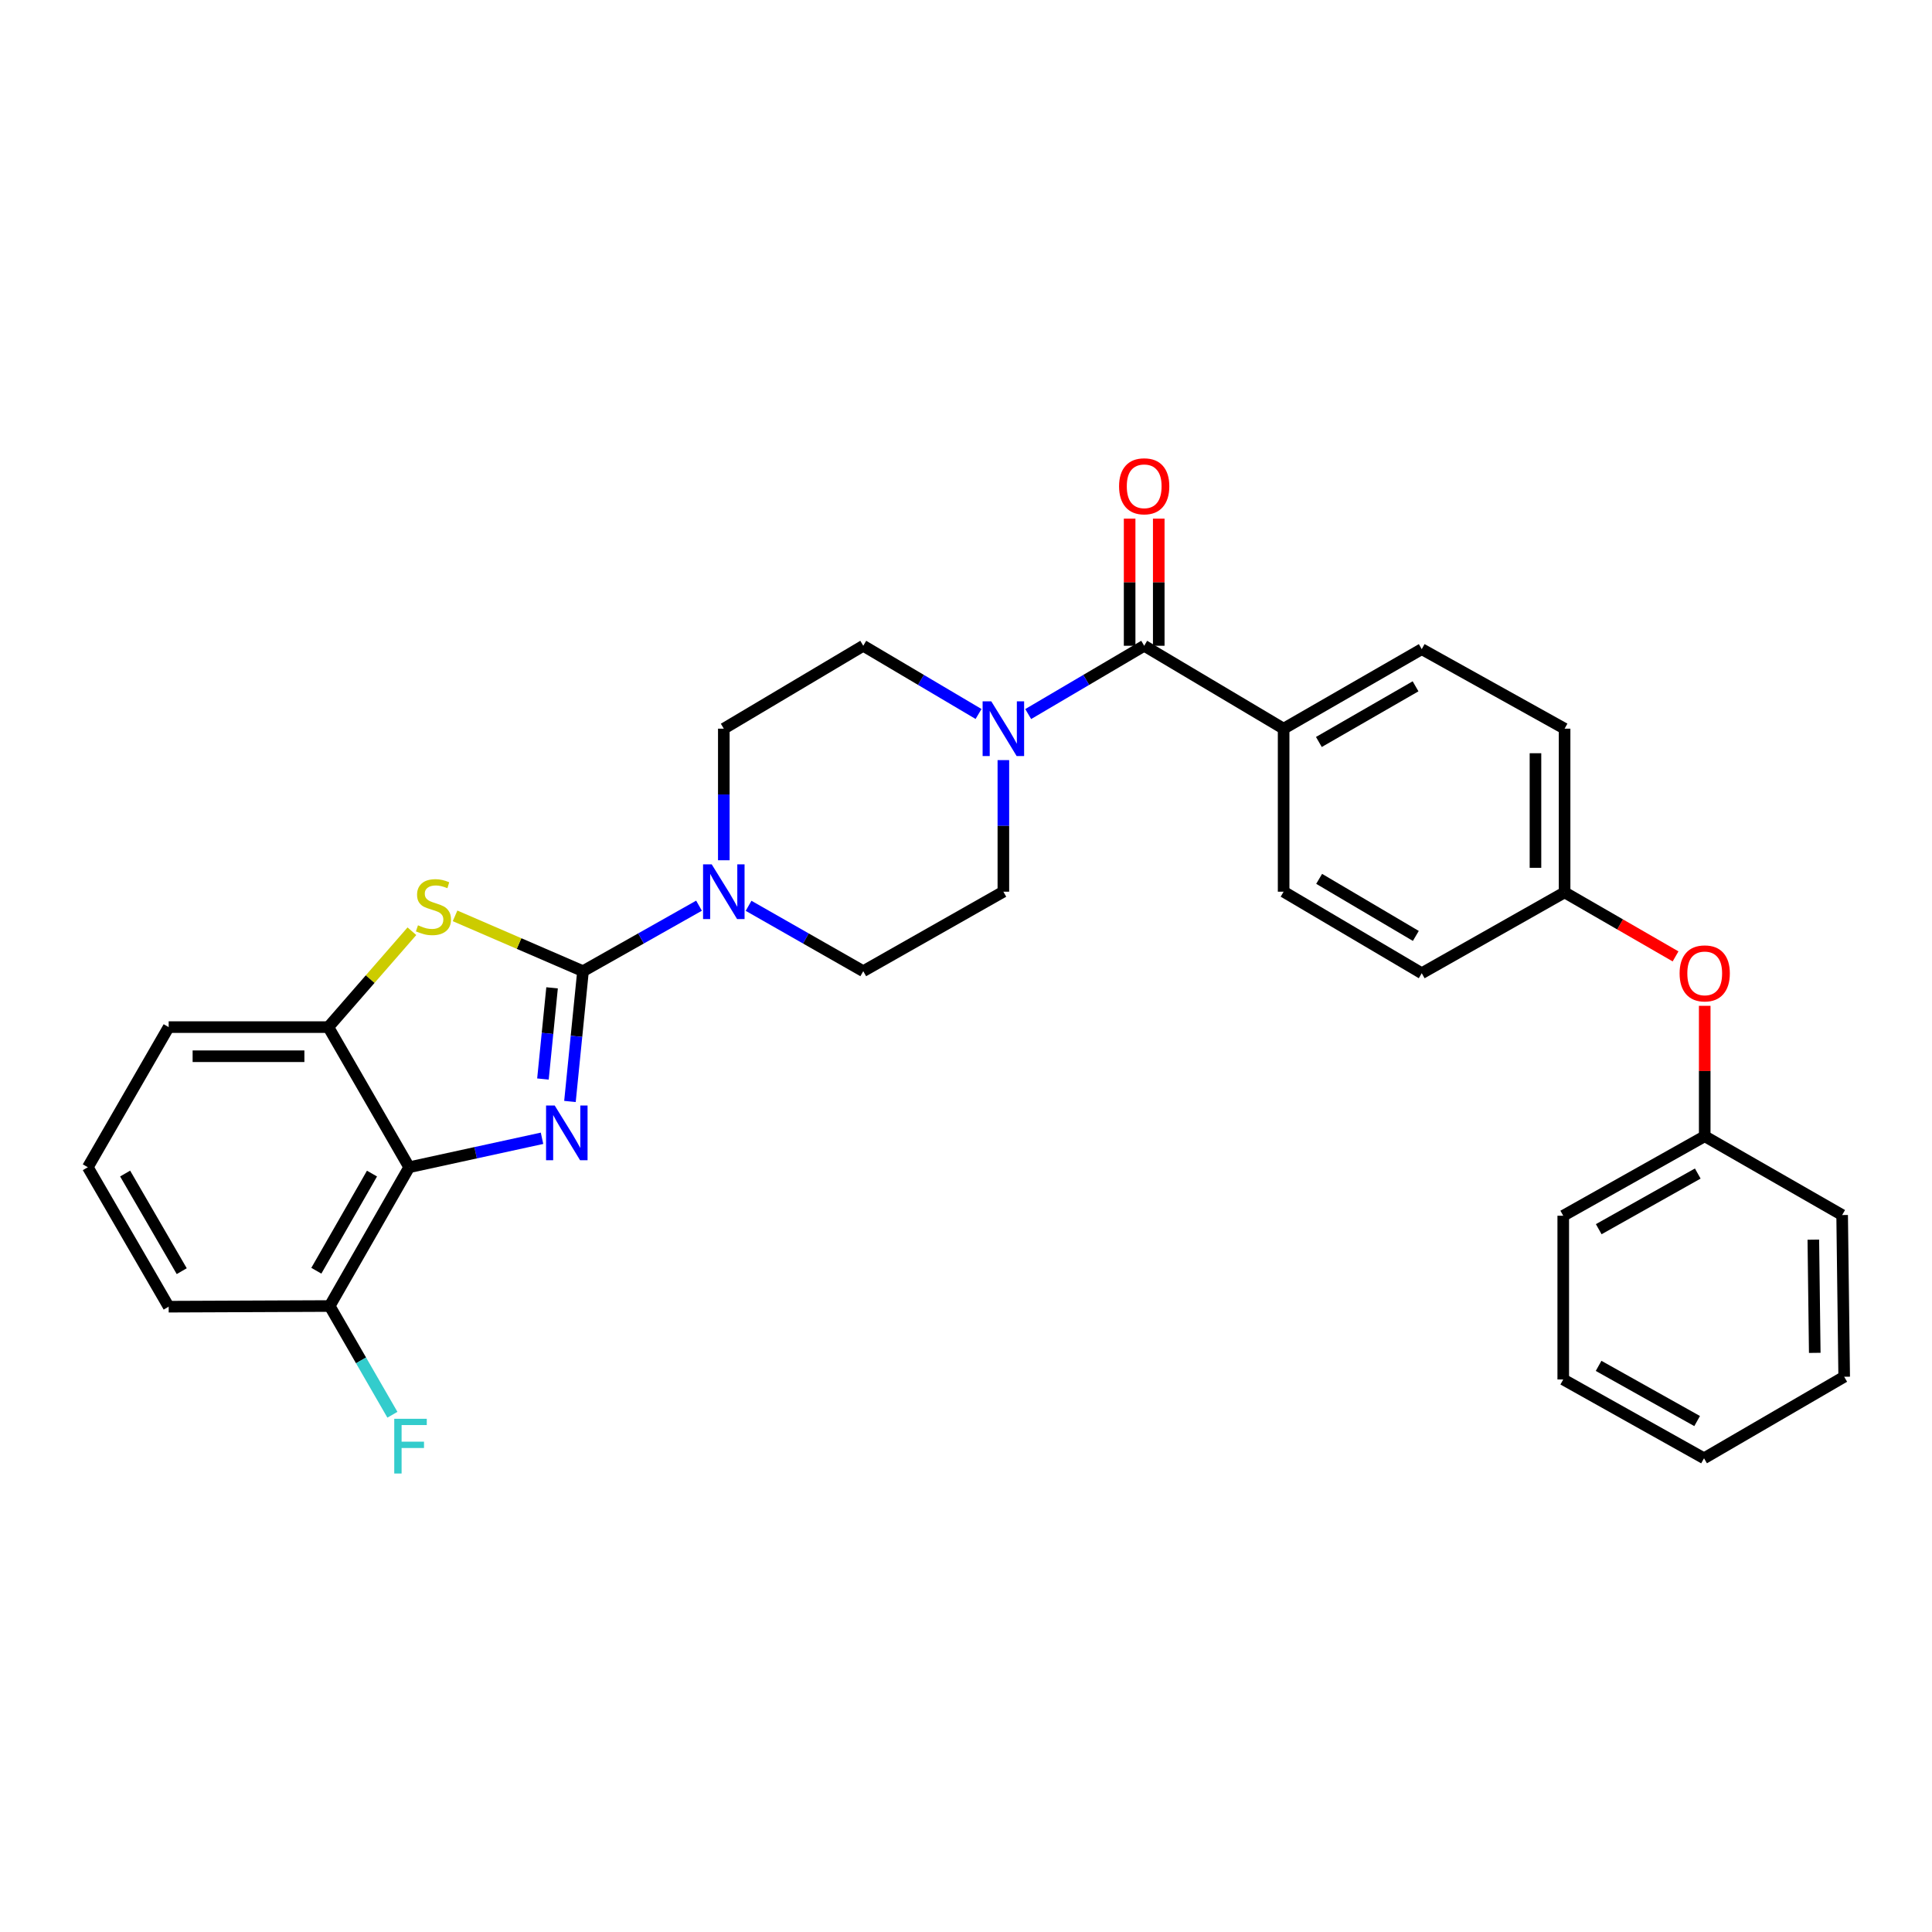 <?xml version='1.0' encoding='iso-8859-1'?>
<svg version='1.1' baseProfile='full'
              xmlns='http://www.w3.org/2000/svg'
                      xmlns:rdkit='http://www.rdkit.org/xml'
                      xmlns:xlink='http://www.w3.org/1999/xlink'
                  xml:space='preserve'
width='1000px' height='1000px' viewBox='0 0 1000 1000'>
<!-- END OF HEADER -->
<rect style='opacity:1.0;fill:#FFFFFF;stroke:none' width='1000' height='1000' x='0' y='0'> </rect>
<path class='bond-0' d='M 301.762,502.685 L 298.385,536.399' style='fill:none;fill-rule:evenodd;stroke:#000000;stroke-width:6px;stroke-linecap:butt;stroke-linejoin:miter;stroke-opacity:1' />
<path class='bond-0' d='M 298.385,536.399 L 295.009,570.114' style='fill:none;fill-rule:evenodd;stroke:#0000FF;stroke-width:6px;stroke-linecap:butt;stroke-linejoin:miter;stroke-opacity:1' />
<path class='bond-0' d='M 285.752,511.298 L 283.388,534.898' style='fill:none;fill-rule:evenodd;stroke:#000000;stroke-width:6px;stroke-linecap:butt;stroke-linejoin:miter;stroke-opacity:1' />
<path class='bond-0' d='M 283.388,534.898 L 281.025,558.498' style='fill:none;fill-rule:evenodd;stroke:#0000FF;stroke-width:6px;stroke-linecap:butt;stroke-linejoin:miter;stroke-opacity:1' />
<path class='bond-1' d='M 301.762,502.685 L 268.65,488.366' style='fill:none;fill-rule:evenodd;stroke:#000000;stroke-width:6px;stroke-linecap:butt;stroke-linejoin:miter;stroke-opacity:1' />
<path class='bond-1' d='M 268.65,488.366 L 235.539,474.047' style='fill:none;fill-rule:evenodd;stroke:#CCCC00;stroke-width:6px;stroke-linecap:butt;stroke-linejoin:miter;stroke-opacity:1' />
<path class='bond-3' d='M 301.762,502.685 L 331.786,485.734' style='fill:none;fill-rule:evenodd;stroke:#000000;stroke-width:6px;stroke-linecap:butt;stroke-linejoin:miter;stroke-opacity:1' />
<path class='bond-3' d='M 331.786,485.734 L 361.811,468.783' style='fill:none;fill-rule:evenodd;stroke:#0000FF;stroke-width:6px;stroke-linecap:butt;stroke-linejoin:miter;stroke-opacity:1' />
<path class='bond-2' d='M 280.552,589.173 L 246.171,596.667' style='fill:none;fill-rule:evenodd;stroke:#0000FF;stroke-width:6px;stroke-linecap:butt;stroke-linejoin:miter;stroke-opacity:1' />
<path class='bond-2' d='M 246.171,596.667 L 211.79,604.161' style='fill:none;fill-rule:evenodd;stroke:#000000;stroke-width:6px;stroke-linecap:butt;stroke-linejoin:miter;stroke-opacity:1' />
<path class='bond-6' d='M 213.2,482.003 L 191.575,506.817' style='fill:none;fill-rule:evenodd;stroke:#CCCC00;stroke-width:6px;stroke-linecap:butt;stroke-linejoin:miter;stroke-opacity:1' />
<path class='bond-6' d='M 191.575,506.817 L 169.949,531.632' style='fill:none;fill-rule:evenodd;stroke:#000000;stroke-width:6px;stroke-linecap:butt;stroke-linejoin:miter;stroke-opacity:1' />
<path class='bond-8' d='M 211.79,604.161 L 170.644,675.996' style='fill:none;fill-rule:evenodd;stroke:#000000;stroke-width:6px;stroke-linecap:butt;stroke-linejoin:miter;stroke-opacity:1' />
<path class='bond-8' d='M 192.54,607.445 L 163.738,657.73' style='fill:none;fill-rule:evenodd;stroke:#000000;stroke-width:6px;stroke-linecap:butt;stroke-linejoin:miter;stroke-opacity:1' />
<path class='bond-30' d='M 211.79,604.161 L 169.949,531.632' style='fill:none;fill-rule:evenodd;stroke:#000000;stroke-width:6px;stroke-linecap:butt;stroke-linejoin:miter;stroke-opacity:1' />
<path class='bond-9' d='M 387.46,468.845 L 417.141,485.765' style='fill:none;fill-rule:evenodd;stroke:#0000FF;stroke-width:6px;stroke-linecap:butt;stroke-linejoin:miter;stroke-opacity:1' />
<path class='bond-9' d='M 417.141,485.765 L 446.821,502.685' style='fill:none;fill-rule:evenodd;stroke:#000000;stroke-width:6px;stroke-linecap:butt;stroke-linejoin:miter;stroke-opacity:1' />
<path class='bond-10' d='M 374.643,445.269 L 374.643,411.215' style='fill:none;fill-rule:evenodd;stroke:#0000FF;stroke-width:6px;stroke-linecap:butt;stroke-linejoin:miter;stroke-opacity:1' />
<path class='bond-10' d='M 374.643,411.215 L 374.643,377.161' style='fill:none;fill-rule:evenodd;stroke:#000000;stroke-width:6px;stroke-linecap:butt;stroke-linejoin:miter;stroke-opacity:1' />
<path class='bond-4' d='M 592.232,334.248 L 562.215,351.92' style='fill:none;fill-rule:evenodd;stroke:#000000;stroke-width:6px;stroke-linecap:butt;stroke-linejoin:miter;stroke-opacity:1' />
<path class='bond-4' d='M 562.215,351.92 L 532.197,369.593' style='fill:none;fill-rule:evenodd;stroke:#0000FF;stroke-width:6px;stroke-linecap:butt;stroke-linejoin:miter;stroke-opacity:1' />
<path class='bond-7' d='M 592.232,334.248 L 664.402,377.161' style='fill:none;fill-rule:evenodd;stroke:#000000;stroke-width:6px;stroke-linecap:butt;stroke-linejoin:miter;stroke-opacity:1' />
<path class='bond-13' d='M 599.768,334.248 L 599.768,301.346' style='fill:none;fill-rule:evenodd;stroke:#000000;stroke-width:6px;stroke-linecap:butt;stroke-linejoin:miter;stroke-opacity:1' />
<path class='bond-13' d='M 599.768,301.346 L 599.768,268.445' style='fill:none;fill-rule:evenodd;stroke:#FF0000;stroke-width:6px;stroke-linecap:butt;stroke-linejoin:miter;stroke-opacity:1' />
<path class='bond-13' d='M 584.696,334.248 L 584.696,301.346' style='fill:none;fill-rule:evenodd;stroke:#000000;stroke-width:6px;stroke-linecap:butt;stroke-linejoin:miter;stroke-opacity:1' />
<path class='bond-13' d='M 584.696,301.346 L 584.696,268.445' style='fill:none;fill-rule:evenodd;stroke:#FF0000;stroke-width:6px;stroke-linecap:butt;stroke-linejoin:miter;stroke-opacity:1' />
<path class='bond-5' d='M 506.496,369.559 L 476.658,351.903' style='fill:none;fill-rule:evenodd;stroke:#0000FF;stroke-width:6px;stroke-linecap:butt;stroke-linejoin:miter;stroke-opacity:1' />
<path class='bond-5' d='M 476.658,351.903 L 446.821,334.248' style='fill:none;fill-rule:evenodd;stroke:#000000;stroke-width:6px;stroke-linecap:butt;stroke-linejoin:miter;stroke-opacity:1' />
<path class='bond-31' d='M 519.342,393.43 L 519.342,427.484' style='fill:none;fill-rule:evenodd;stroke:#0000FF;stroke-width:6px;stroke-linecap:butt;stroke-linejoin:miter;stroke-opacity:1' />
<path class='bond-31' d='M 519.342,427.484 L 519.342,461.539' style='fill:none;fill-rule:evenodd;stroke:#000000;stroke-width:6px;stroke-linecap:butt;stroke-linejoin:miter;stroke-opacity:1' />
<path class='bond-22' d='M 169.949,531.632 L 87.304,531.632' style='fill:none;fill-rule:evenodd;stroke:#000000;stroke-width:6px;stroke-linecap:butt;stroke-linejoin:miter;stroke-opacity:1' />
<path class='bond-22' d='M 157.552,546.704 L 99.701,546.704' style='fill:none;fill-rule:evenodd;stroke:#000000;stroke-width:6px;stroke-linecap:butt;stroke-linejoin:miter;stroke-opacity:1' />
<path class='bond-15' d='M 664.402,377.161 L 735.893,335.998' style='fill:none;fill-rule:evenodd;stroke:#000000;stroke-width:6px;stroke-linecap:butt;stroke-linejoin:miter;stroke-opacity:1' />
<path class='bond-15' d='M 682.646,384.048 L 732.69,355.234' style='fill:none;fill-rule:evenodd;stroke:#000000;stroke-width:6px;stroke-linecap:butt;stroke-linejoin:miter;stroke-opacity:1' />
<path class='bond-16' d='M 664.402,377.161 L 664.402,461.539' style='fill:none;fill-rule:evenodd;stroke:#000000;stroke-width:6px;stroke-linecap:butt;stroke-linejoin:miter;stroke-opacity:1' />
<path class='bond-18' d='M 170.644,675.996 L 186.877,704.134' style='fill:none;fill-rule:evenodd;stroke:#000000;stroke-width:6px;stroke-linecap:butt;stroke-linejoin:miter;stroke-opacity:1' />
<path class='bond-18' d='M 186.877,704.134 L 203.109,732.272' style='fill:none;fill-rule:evenodd;stroke:#33CCCC;stroke-width:6px;stroke-linecap:butt;stroke-linejoin:miter;stroke-opacity:1' />
<path class='bond-24' d='M 170.644,675.996 L 87.304,676.339' style='fill:none;fill-rule:evenodd;stroke:#000000;stroke-width:6px;stroke-linecap:butt;stroke-linejoin:miter;stroke-opacity:1' />
<path class='bond-11' d='M 446.821,502.685 L 519.342,461.539' style='fill:none;fill-rule:evenodd;stroke:#000000;stroke-width:6px;stroke-linecap:butt;stroke-linejoin:miter;stroke-opacity:1' />
<path class='bond-12' d='M 374.643,377.161 L 446.821,334.248' style='fill:none;fill-rule:evenodd;stroke:#000000;stroke-width:6px;stroke-linecap:butt;stroke-linejoin:miter;stroke-opacity:1' />
<path class='bond-14' d='M 867.266,495.031 L 838.548,478.461' style='fill:none;fill-rule:evenodd;stroke:#FF0000;stroke-width:6px;stroke-linecap:butt;stroke-linejoin:miter;stroke-opacity:1' />
<path class='bond-14' d='M 838.548,478.461 L 809.829,461.89' style='fill:none;fill-rule:evenodd;stroke:#000000;stroke-width:6px;stroke-linecap:butt;stroke-linejoin:miter;stroke-opacity:1' />
<path class='bond-21' d='M 882.359,520.609 L 882.359,554.36' style='fill:none;fill-rule:evenodd;stroke:#FF0000;stroke-width:6px;stroke-linecap:butt;stroke-linejoin:miter;stroke-opacity:1' />
<path class='bond-21' d='M 882.359,554.36 L 882.359,588.11' style='fill:none;fill-rule:evenodd;stroke:#000000;stroke-width:6px;stroke-linecap:butt;stroke-linejoin:miter;stroke-opacity:1' />
<path class='bond-20' d='M 735.893,335.998 L 809.829,377.161' style='fill:none;fill-rule:evenodd;stroke:#000000;stroke-width:6px;stroke-linecap:butt;stroke-linejoin:miter;stroke-opacity:1' />
<path class='bond-19' d='M 664.402,461.539 L 735.893,503.74' style='fill:none;fill-rule:evenodd;stroke:#000000;stroke-width:6px;stroke-linecap:butt;stroke-linejoin:miter;stroke-opacity:1' />
<path class='bond-19' d='M 682.787,454.89 L 732.831,484.431' style='fill:none;fill-rule:evenodd;stroke:#000000;stroke-width:6px;stroke-linecap:butt;stroke-linejoin:miter;stroke-opacity:1' />
<path class='bond-17' d='M 809.829,461.89 L 735.893,503.74' style='fill:none;fill-rule:evenodd;stroke:#000000;stroke-width:6px;stroke-linecap:butt;stroke-linejoin:miter;stroke-opacity:1' />
<path class='bond-33' d='M 809.829,461.89 L 809.829,377.161' style='fill:none;fill-rule:evenodd;stroke:#000000;stroke-width:6px;stroke-linecap:butt;stroke-linejoin:miter;stroke-opacity:1' />
<path class='bond-33' d='M 794.757,449.181 L 794.757,389.87' style='fill:none;fill-rule:evenodd;stroke:#000000;stroke-width:6px;stroke-linecap:butt;stroke-linejoin:miter;stroke-opacity:1' />
<path class='bond-25' d='M 882.359,588.11 L 809.134,629.265' style='fill:none;fill-rule:evenodd;stroke:#000000;stroke-width:6px;stroke-linecap:butt;stroke-linejoin:miter;stroke-opacity:1' />
<path class='bond-25' d='M 878.76,607.422 L 827.503,636.23' style='fill:none;fill-rule:evenodd;stroke:#000000;stroke-width:6px;stroke-linecap:butt;stroke-linejoin:miter;stroke-opacity:1' />
<path class='bond-26' d='M 882.359,588.11 L 953.49,628.905' style='fill:none;fill-rule:evenodd;stroke:#000000;stroke-width:6px;stroke-linecap:butt;stroke-linejoin:miter;stroke-opacity:1' />
<path class='bond-23' d='M 87.304,531.632 L 45.455,604.161' style='fill:none;fill-rule:evenodd;stroke:#000000;stroke-width:6px;stroke-linecap:butt;stroke-linejoin:miter;stroke-opacity:1' />
<path class='bond-32' d='M 45.455,604.161 L 87.304,676.339' style='fill:none;fill-rule:evenodd;stroke:#000000;stroke-width:6px;stroke-linecap:butt;stroke-linejoin:miter;stroke-opacity:1' />
<path class='bond-32' d='M 64.771,607.428 L 94.066,657.953' style='fill:none;fill-rule:evenodd;stroke:#000000;stroke-width:6px;stroke-linecap:butt;stroke-linejoin:miter;stroke-opacity:1' />
<path class='bond-28' d='M 809.134,629.265 L 809.134,714.003' style='fill:none;fill-rule:evenodd;stroke:#000000;stroke-width:6px;stroke-linecap:butt;stroke-linejoin:miter;stroke-opacity:1' />
<path class='bond-27' d='M 953.49,628.905 L 954.545,712.604' style='fill:none;fill-rule:evenodd;stroke:#000000;stroke-width:6px;stroke-linecap:butt;stroke-linejoin:miter;stroke-opacity:1' />
<path class='bond-27' d='M 938.578,641.649 L 939.316,700.239' style='fill:none;fill-rule:evenodd;stroke:#000000;stroke-width:6px;stroke-linecap:butt;stroke-linejoin:miter;stroke-opacity:1' />
<path class='bond-29' d='M 954.545,712.604 L 881.999,754.806' style='fill:none;fill-rule:evenodd;stroke:#000000;stroke-width:6px;stroke-linecap:butt;stroke-linejoin:miter;stroke-opacity:1' />
<path class='bond-34' d='M 809.134,714.003 L 881.999,754.806' style='fill:none;fill-rule:evenodd;stroke:#000000;stroke-width:6px;stroke-linecap:butt;stroke-linejoin:miter;stroke-opacity:1' />
<path class='bond-34' d='M 827.428,706.973 L 878.433,735.535' style='fill:none;fill-rule:evenodd;stroke:#000000;stroke-width:6px;stroke-linecap:butt;stroke-linejoin:miter;stroke-opacity:1' />
<path  class='atom-1' d='M 287.12 572.216
L 296.4 587.216
Q 297.32 588.696, 298.8 591.376
Q 300.28 594.056, 300.36 594.216
L 300.36 572.216
L 304.12 572.216
L 304.12 600.536
L 300.24 600.536
L 290.28 584.136
Q 289.12 582.216, 287.88 580.016
Q 286.68 577.816, 286.32 577.136
L 286.32 600.536
L 282.64 600.536
L 282.64 572.216
L 287.12 572.216
' fill='#0000FF'/>
<path  class='atom-2' d='M 216.35 478.929
Q 216.67 479.049, 217.99 479.609
Q 219.31 480.169, 220.75 480.529
Q 222.23 480.849, 223.67 480.849
Q 226.35 480.849, 227.91 479.569
Q 229.47 478.249, 229.47 475.969
Q 229.47 474.409, 228.67 473.449
Q 227.91 472.489, 226.71 471.969
Q 225.51 471.449, 223.51 470.849
Q 220.99 470.089, 219.47 469.369
Q 217.99 468.649, 216.91 467.129
Q 215.87 465.609, 215.87 463.049
Q 215.87 459.489, 218.27 457.289
Q 220.71 455.089, 225.51 455.089
Q 228.79 455.089, 232.51 456.649
L 231.59 459.729
Q 228.19 458.329, 225.63 458.329
Q 222.87 458.329, 221.35 459.489
Q 219.83 460.609, 219.87 462.569
Q 219.87 464.089, 220.63 465.009
Q 221.43 465.929, 222.55 466.449
Q 223.71 466.969, 225.63 467.569
Q 228.19 468.369, 229.71 469.169
Q 231.23 469.969, 232.31 471.609
Q 233.43 473.209, 233.43 475.969
Q 233.43 479.889, 230.79 482.009
Q 228.19 484.089, 223.83 484.089
Q 221.31 484.089, 219.39 483.529
Q 217.51 483.009, 215.27 482.089
L 216.35 478.929
' fill='#CCCC00'/>
<path  class='atom-4' d='M 368.383 447.379
L 377.663 462.379
Q 378.583 463.859, 380.063 466.539
Q 381.543 469.219, 381.623 469.379
L 381.623 447.379
L 385.383 447.379
L 385.383 475.699
L 381.503 475.699
L 371.543 459.299
Q 370.383 457.379, 369.143 455.179
Q 367.943 452.979, 367.583 452.299
L 367.583 475.699
L 363.903 475.699
L 363.903 447.379
L 368.383 447.379
' fill='#0000FF'/>
<path  class='atom-6' d='M 513.082 363.001
L 522.362 378.001
Q 523.282 379.481, 524.762 382.161
Q 526.242 384.841, 526.322 385.001
L 526.322 363.001
L 530.082 363.001
L 530.082 391.321
L 526.202 391.321
L 516.242 374.921
Q 515.082 373.001, 513.842 370.801
Q 512.642 368.601, 512.282 367.921
L 512.282 391.321
L 508.602 391.321
L 508.602 363.001
L 513.082 363.001
' fill='#0000FF'/>
<path  class='atom-14' d='M 579.232 251.7
Q 579.232 244.9, 582.592 241.1
Q 585.952 237.3, 592.232 237.3
Q 598.512 237.3, 601.872 241.1
Q 605.232 244.9, 605.232 251.7
Q 605.232 258.58, 601.832 262.5
Q 598.432 266.38, 592.232 266.38
Q 585.992 266.38, 582.592 262.5
Q 579.232 258.62, 579.232 251.7
M 592.232 263.18
Q 596.552 263.18, 598.872 260.3
Q 601.232 257.38, 601.232 251.7
Q 601.232 246.14, 598.872 243.34
Q 596.552 240.5, 592.232 240.5
Q 587.912 240.5, 585.552 243.3
Q 583.232 246.1, 583.232 251.7
Q 583.232 257.42, 585.552 260.3
Q 587.912 263.18, 592.232 263.18
' fill='#FF0000'/>
<path  class='atom-15' d='M 869.359 503.82
Q 869.359 497.02, 872.719 493.22
Q 876.079 489.42, 882.359 489.42
Q 888.639 489.42, 891.999 493.22
Q 895.359 497.02, 895.359 503.82
Q 895.359 510.7, 891.959 514.62
Q 888.559 518.5, 882.359 518.5
Q 876.119 518.5, 872.719 514.62
Q 869.359 510.74, 869.359 503.82
M 882.359 515.3
Q 886.679 515.3, 888.999 512.42
Q 891.359 509.5, 891.359 503.82
Q 891.359 498.26, 888.999 495.46
Q 886.679 492.62, 882.359 492.62
Q 878.039 492.62, 875.679 495.42
Q 873.359 498.22, 873.359 503.82
Q 873.359 509.54, 875.679 512.42
Q 878.039 515.3, 882.359 515.3
' fill='#FF0000'/>
<path  class='atom-19' d='M 204.065 734.366
L 220.905 734.366
L 220.905 737.606
L 207.865 737.606
L 207.865 746.206
L 219.465 746.206
L 219.465 749.486
L 207.865 749.486
L 207.865 762.686
L 204.065 762.686
L 204.065 734.366
' fill='#33CCCC'/>
</svg>
